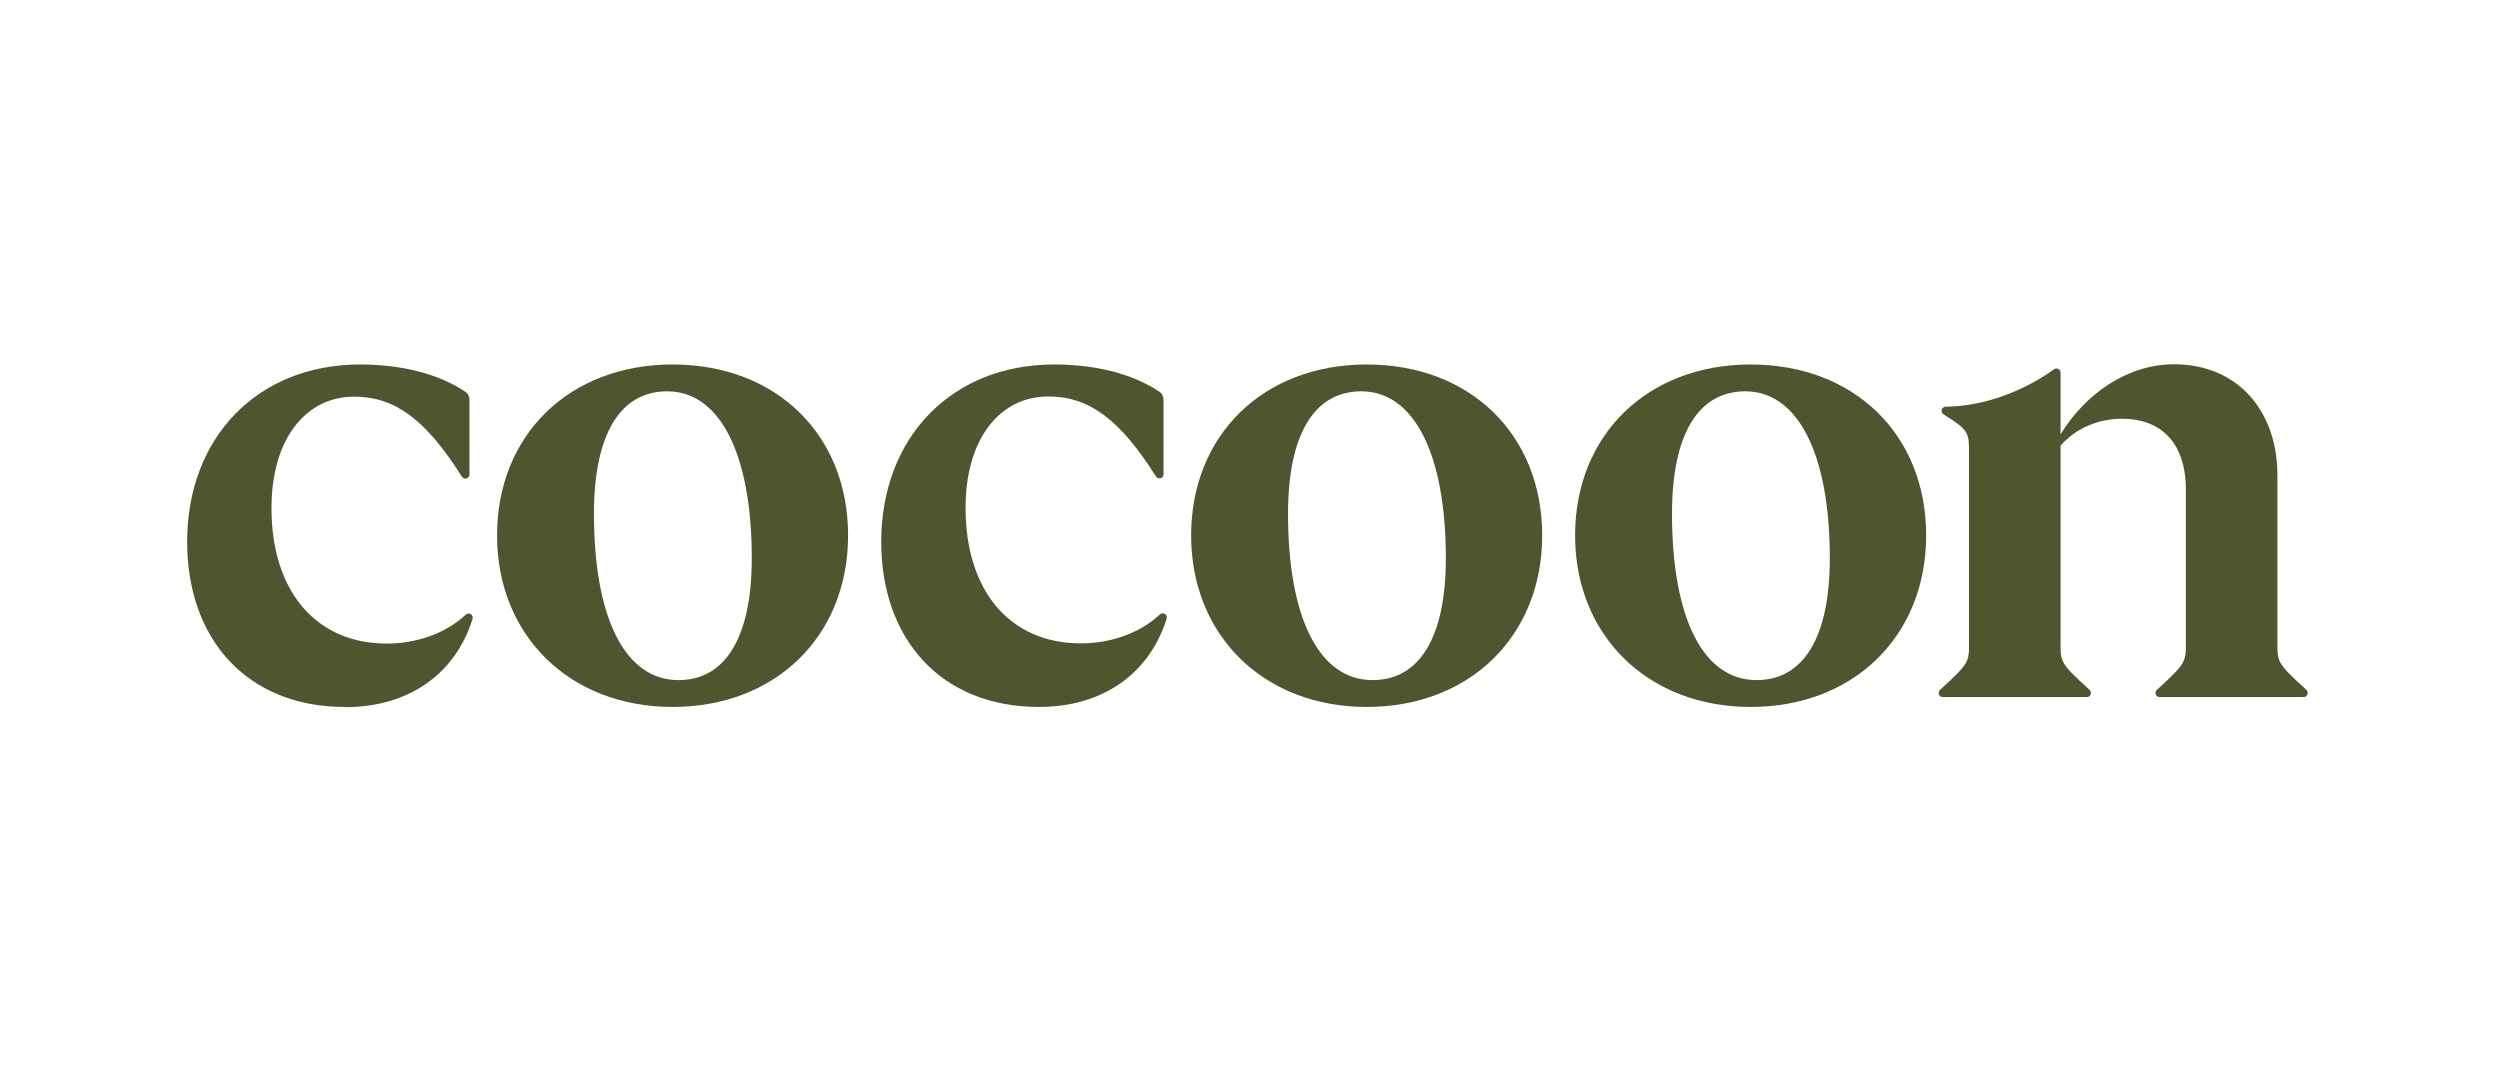 <svg width="350" height="150" viewBox="0 0 350 150" fill="none" xmlns="http://www.w3.org/2000/svg">
<g clip-path="url(#clip0_943_133)">
<path d="M48.294 98.975C34.542 98.975 26.2 89.434 26.2 75.868C26.2 61.183 36.114 51.029 50.399 51.029C56.476 51.029 61.566 52.442 65.138 54.84C65.511 55.08 65.724 55.507 65.724 55.96C65.724 57.905 65.724 63.422 65.724 66.434C65.724 67.02 64.978 67.207 64.658 66.727C59.621 58.758 55.33 55.533 49.573 55.533C42.777 55.533 38.007 61.503 38.007 71.124C38.007 82.691 44.163 90.1 54.157 90.1C58.048 90.1 62.206 88.847 65.218 86.049C65.671 85.649 66.337 86.076 66.15 86.662C63.752 94.338 57.249 99.002 48.294 99.002V98.975Z" fill="#505530"/>
<path d="M94.16 98.973C79.768 98.973 69.587 88.979 69.587 74.96C69.587 60.942 79.662 51.028 94.16 51.028C108.658 51.028 118.732 60.835 118.732 74.96C118.732 89.086 108.552 98.973 94.16 98.973ZM83.153 71.922C83.153 86.607 87.55 95.215 94.986 95.215C101.596 95.215 105.247 89.165 105.247 78.159C105.247 63.474 100.743 54.785 93.414 54.785C86.804 54.785 83.153 60.835 83.153 71.922Z" fill="#505530"/>
<path d="M145.466 98.973C131.714 98.973 123.372 89.432 123.372 75.867C123.372 61.182 133.286 51.028 147.571 51.028C153.648 51.028 158.738 52.44 162.309 54.839C162.683 55.078 162.896 55.505 162.896 55.958V66.405C162.896 66.992 162.15 67.178 161.83 66.698C156.793 58.73 152.502 55.505 146.745 55.505C139.949 55.505 135.178 61.475 135.178 71.096C135.178 82.663 141.335 90.072 151.329 90.072C155.22 90.072 159.378 88.819 162.389 86.021C162.842 85.621 163.509 86.047 163.322 86.634C160.923 94.282 154.421 98.973 145.466 98.973Z" fill="#505530"/>
<path d="M191.332 98.973C176.94 98.973 166.759 88.979 166.759 74.96C166.759 60.942 176.834 51.028 191.332 51.028C205.83 51.028 215.904 60.835 215.904 74.96C215.904 89.086 205.724 98.973 191.332 98.973ZM180.325 71.922C180.325 86.607 184.722 95.215 192.158 95.215C198.768 95.215 202.419 89.165 202.419 78.159C202.419 63.474 197.915 54.785 190.586 54.785C183.976 54.785 180.325 60.835 180.325 71.922Z" fill="#505530"/>
<path d="M245.088 98.973C230.696 98.973 220.515 88.979 220.515 74.96C220.515 60.942 230.59 51.028 245.088 51.028C259.586 51.028 269.661 60.835 269.661 74.96C269.661 89.086 259.48 98.973 245.088 98.973ZM234.081 71.922C234.081 86.607 238.478 95.215 245.914 95.215C252.524 95.215 256.175 89.165 256.175 78.159C256.175 63.474 251.671 54.785 244.342 54.785C237.732 54.785 234.081 60.835 234.081 71.922Z" fill="#505530"/>
<path d="M322.516 97.587H302.341C301.809 97.587 301.569 96.92 301.967 96.574C306.018 92.869 306.018 92.683 306.018 90.071V68.51C306.018 61.74 302.26 58.622 297.117 58.622C293.44 58.622 290.428 60.168 288.481 62.38V90.071C288.481 92.683 288.481 92.896 292.533 96.574C292.933 96.92 292.693 97.587 292.161 97.587H271.986C271.451 97.587 271.211 96.92 271.612 96.574C275.663 92.869 275.663 92.683 275.663 90.071V63.473C275.663 60.594 275.663 60.221 272.092 58.009C271.612 57.716 271.799 56.943 272.385 56.943C279.688 56.837 285.443 53.239 287.577 51.693C287.949 51.426 288.481 51.693 288.481 52.173V60.808C291.894 55.211 297.757 51 304.367 51C313.348 51 318.839 57.61 318.839 66.511V90.071C318.839 92.683 318.839 92.896 322.89 96.574C323.289 96.92 323.049 97.587 322.516 97.587Z" fill="#505530"/>
</g>
<defs>
<clipPath id="clip0_943_133">
<rect width="297.6" height="48" fill="white" transform="translate(26.2 51)"/>
</clipPath>
</defs>
</svg>
